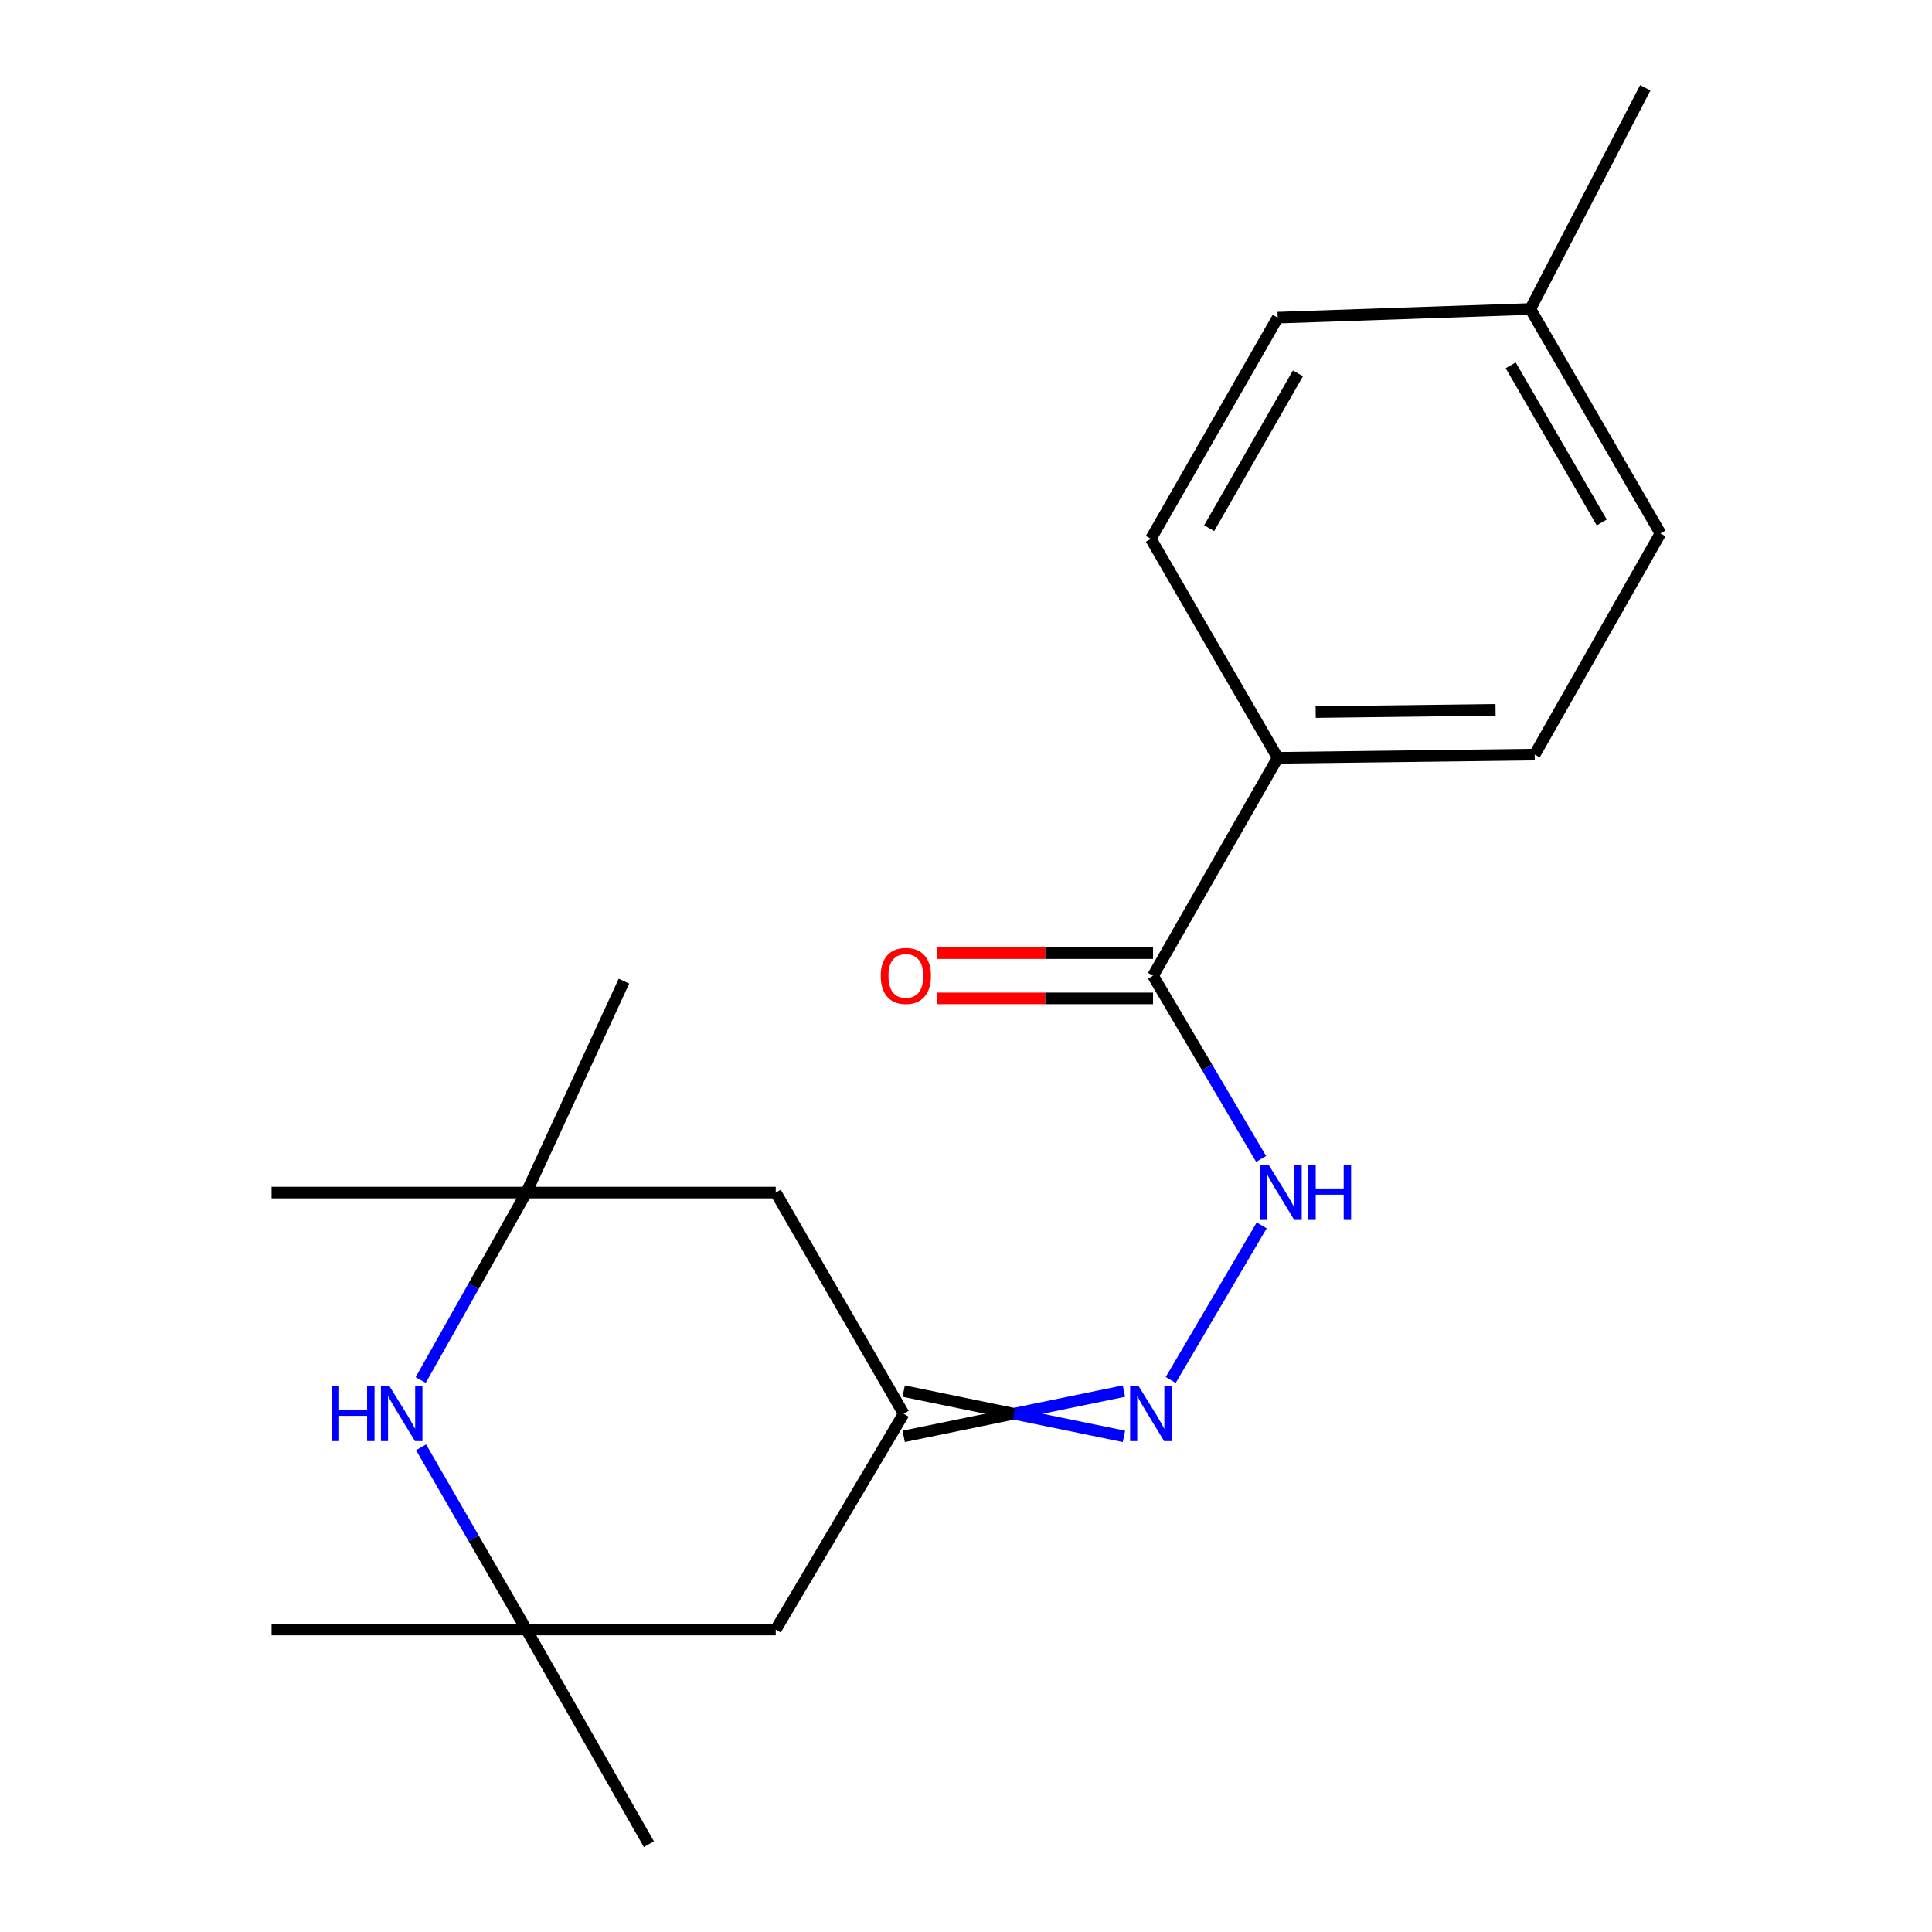 <?xml version='1.0' encoding='iso-8859-1'?>
<svg version='1.1' baseProfile='full'
              xmlns='http://www.w3.org/2000/svg'
                      xmlns:rdkit='http://www.rdkit.org/xml'
                      xmlns:xlink='http://www.w3.org/1999/xlink'
                  xml:space='preserve'
width='1000px' height='1000px' viewBox='0 0 1000 1000'>
<!-- END OF HEADER -->
<rect style='opacity:1.0;fill:#FFFFFF;stroke:none' width='1000' height='1000' x='0' y='0'> </rect>
<path class='bond-1' d='M 217.747,714.311 L 245.097,665.795' style='fill:none;fill-rule:evenodd;stroke:#0000FF;stroke-width:6px;stroke-linecap:butt;stroke-linejoin:miter;stroke-opacity:1' />
<path class='bond-1' d='M 245.097,665.795 L 272.447,617.278' style='fill:none;fill-rule:evenodd;stroke:#000000;stroke-width:6px;stroke-linecap:butt;stroke-linejoin:miter;stroke-opacity:1' />
<path class='bond-2' d='M 217.957,749.142 L 245.202,796.296' style='fill:none;fill-rule:evenodd;stroke:#0000FF;stroke-width:6px;stroke-linecap:butt;stroke-linejoin:miter;stroke-opacity:1' />
<path class='bond-2' d='M 245.202,796.296 L 272.447,843.451' style='fill:none;fill-rule:evenodd;stroke:#000000;stroke-width:6px;stroke-linecap:butt;stroke-linejoin:miter;stroke-opacity:1' />
<path class='bond-0' d='M 596.803,505.05 L 624.777,552.455' style='fill:none;fill-rule:evenodd;stroke:#000000;stroke-width:6px;stroke-linecap:butt;stroke-linejoin:miter;stroke-opacity:1' />
<path class='bond-0' d='M 624.777,552.455 L 652.752,599.86' style='fill:none;fill-rule:evenodd;stroke:#0000FF;stroke-width:6px;stroke-linecap:butt;stroke-linejoin:miter;stroke-opacity:1' />
<path class='bond-8' d='M 596.803,505.05 L 661.338,392.25' style='fill:none;fill-rule:evenodd;stroke:#000000;stroke-width:6px;stroke-linecap:butt;stroke-linejoin:miter;stroke-opacity:1' />
<path class='bond-9' d='M 596.803,493.336 L 540.933,493.336' style='fill:none;fill-rule:evenodd;stroke:#000000;stroke-width:6px;stroke-linecap:butt;stroke-linejoin:miter;stroke-opacity:1' />
<path class='bond-9' d='M 540.933,493.336 L 485.063,493.336' style='fill:none;fill-rule:evenodd;stroke:#FF0000;stroke-width:6px;stroke-linecap:butt;stroke-linejoin:miter;stroke-opacity:1' />
<path class='bond-9' d='M 596.803,516.765 L 540.933,516.765' style='fill:none;fill-rule:evenodd;stroke:#000000;stroke-width:6px;stroke-linecap:butt;stroke-linejoin:miter;stroke-opacity:1' />
<path class='bond-9' d='M 540.933,516.765 L 485.063,516.765' style='fill:none;fill-rule:evenodd;stroke:#FF0000;stroke-width:6px;stroke-linecap:butt;stroke-linejoin:miter;stroke-opacity:1' />
<path class='bond-7' d='M 272.447,617.278 L 401.518,617.278' style='fill:none;fill-rule:evenodd;stroke:#000000;stroke-width:6px;stroke-linecap:butt;stroke-linejoin:miter;stroke-opacity:1' />
<path class='bond-15' d='M 272.447,617.278 L 140.565,617.278' style='fill:none;fill-rule:evenodd;stroke:#000000;stroke-width:6px;stroke-linecap:butt;stroke-linejoin:miter;stroke-opacity:1' />
<path class='bond-16' d='M 272.447,617.278 L 322.951,507.849' style='fill:none;fill-rule:evenodd;stroke:#000000;stroke-width:6px;stroke-linecap:butt;stroke-linejoin:miter;stroke-opacity:1' />
<path class='bond-6' d='M 272.447,843.451 L 401.518,843.451' style='fill:none;fill-rule:evenodd;stroke:#000000;stroke-width:6px;stroke-linecap:butt;stroke-linejoin:miter;stroke-opacity:1' />
<path class='bond-17' d='M 272.447,843.451 L 140.565,843.451' style='fill:none;fill-rule:evenodd;stroke:#000000;stroke-width:6px;stroke-linecap:butt;stroke-linejoin:miter;stroke-opacity:1' />
<path class='bond-18' d='M 272.447,843.451 L 335.863,954.545' style='fill:none;fill-rule:evenodd;stroke:#000000;stroke-width:6px;stroke-linecap:butt;stroke-linejoin:miter;stroke-opacity:1' />
<path class='bond-3' d='M 581.745,720.042 L 524.745,731.757' style='fill:none;fill-rule:evenodd;stroke:#0000FF;stroke-width:6px;stroke-linecap:butt;stroke-linejoin:miter;stroke-opacity:1' />
<path class='bond-3' d='M 524.745,731.757 L 467.745,743.472' style='fill:none;fill-rule:evenodd;stroke:#000000;stroke-width:6px;stroke-linecap:butt;stroke-linejoin:miter;stroke-opacity:1' />
<path class='bond-3' d='M 581.745,743.472 L 524.745,731.757' style='fill:none;fill-rule:evenodd;stroke:#0000FF;stroke-width:6px;stroke-linecap:butt;stroke-linejoin:miter;stroke-opacity:1' />
<path class='bond-3' d='M 524.745,731.757 L 467.745,720.042' style='fill:none;fill-rule:evenodd;stroke:#000000;stroke-width:6px;stroke-linecap:butt;stroke-linejoin:miter;stroke-opacity:1' />
<path class='bond-4' d='M 605.967,714.276 L 653.045,634.251' style='fill:none;fill-rule:evenodd;stroke:#0000FF;stroke-width:6px;stroke-linecap:butt;stroke-linejoin:miter;stroke-opacity:1' />
<path class='bond-5' d='M 467.745,731.757 L 401.518,843.451' style='fill:none;fill-rule:evenodd;stroke:#000000;stroke-width:6px;stroke-linecap:butt;stroke-linejoin:miter;stroke-opacity:1' />
<path class='bond-20' d='M 467.745,731.757 L 401.518,617.278' style='fill:none;fill-rule:evenodd;stroke:#000000;stroke-width:6px;stroke-linecap:butt;stroke-linejoin:miter;stroke-opacity:1' />
<path class='bond-10' d='M 661.338,392.25 L 794.34,390.571' style='fill:none;fill-rule:evenodd;stroke:#000000;stroke-width:6px;stroke-linecap:butt;stroke-linejoin:miter;stroke-opacity:1' />
<path class='bond-10' d='M 680.993,368.571 L 774.094,367.395' style='fill:none;fill-rule:evenodd;stroke:#000000;stroke-width:6px;stroke-linecap:butt;stroke-linejoin:miter;stroke-opacity:1' />
<path class='bond-11' d='M 661.338,392.25 L 595.684,278.904' style='fill:none;fill-rule:evenodd;stroke:#000000;stroke-width:6px;stroke-linecap:butt;stroke-linejoin:miter;stroke-opacity:1' />
<path class='bond-12' d='M 794.34,390.571 L 859.435,276.092' style='fill:none;fill-rule:evenodd;stroke:#000000;stroke-width:6px;stroke-linecap:butt;stroke-linejoin:miter;stroke-opacity:1' />
<path class='bond-13' d='M 595.684,278.904 L 661.338,164.424' style='fill:none;fill-rule:evenodd;stroke:#000000;stroke-width:6px;stroke-linecap:butt;stroke-linejoin:miter;stroke-opacity:1' />
<path class='bond-13' d='M 625.856,273.388 L 671.814,193.252' style='fill:none;fill-rule:evenodd;stroke:#000000;stroke-width:6px;stroke-linecap:butt;stroke-linejoin:miter;stroke-opacity:1' />
<path class='bond-21' d='M 859.435,276.092 L 792.101,159.934' style='fill:none;fill-rule:evenodd;stroke:#000000;stroke-width:6px;stroke-linecap:butt;stroke-linejoin:miter;stroke-opacity:1' />
<path class='bond-21' d='M 829.064,270.418 L 781.931,189.108' style='fill:none;fill-rule:evenodd;stroke:#000000;stroke-width:6px;stroke-linecap:butt;stroke-linejoin:miter;stroke-opacity:1' />
<path class='bond-14' d='M 661.338,164.424 L 792.101,159.934' style='fill:none;fill-rule:evenodd;stroke:#000000;stroke-width:6px;stroke-linecap:butt;stroke-linejoin:miter;stroke-opacity:1' />
<path class='bond-19' d='M 792.101,159.934 L 851.586,45.455' style='fill:none;fill-rule:evenodd;stroke:#000000;stroke-width:6px;stroke-linecap:butt;stroke-linejoin:miter;stroke-opacity:1' />
<path  class='atom-0' d='M 171.692 717.597
L 175.532 717.597
L 175.532 729.637
L 190.012 729.637
L 190.012 717.597
L 193.852 717.597
L 193.852 745.917
L 190.012 745.917
L 190.012 732.837
L 175.532 732.837
L 175.532 745.917
L 171.692 745.917
L 171.692 717.597
' fill='#0000FF'/>
<path  class='atom-0' d='M 201.652 717.597
L 210.932 732.597
Q 211.852 734.077, 213.332 736.757
Q 214.812 739.437, 214.892 739.597
L 214.892 717.597
L 218.652 717.597
L 218.652 745.917
L 214.772 745.917
L 204.812 729.517
Q 203.652 727.597, 202.412 725.397
Q 201.212 723.197, 200.852 722.517
L 200.852 745.917
L 197.172 745.917
L 197.172 717.597
L 201.652 717.597
' fill='#0000FF'/>
<path  class='atom-4' d='M 589.424 717.597
L 598.704 732.597
Q 599.624 734.077, 601.104 736.757
Q 602.584 739.437, 602.664 739.597
L 602.664 717.597
L 606.424 717.597
L 606.424 745.917
L 602.544 745.917
L 592.584 729.517
Q 591.424 727.597, 590.184 725.397
Q 588.984 723.197, 588.624 722.517
L 588.624 745.917
L 584.944 745.917
L 584.944 717.597
L 589.424 717.597
' fill='#0000FF'/>
<path  class='atom-5' d='M 656.77 603.118
L 666.05 618.118
Q 666.97 619.598, 668.45 622.278
Q 669.93 624.958, 670.01 625.118
L 670.01 603.118
L 673.77 603.118
L 673.77 631.438
L 669.89 631.438
L 659.93 615.038
Q 658.77 613.118, 657.53 610.918
Q 656.33 608.718, 655.97 608.038
L 655.97 631.438
L 652.29 631.438
L 652.29 603.118
L 656.77 603.118
' fill='#0000FF'/>
<path  class='atom-5' d='M 677.17 603.118
L 681.01 603.118
L 681.01 615.158
L 695.49 615.158
L 695.49 603.118
L 699.33 603.118
L 699.33 631.438
L 695.49 631.438
L 695.49 618.358
L 681.01 618.358
L 681.01 631.438
L 677.17 631.438
L 677.17 603.118
' fill='#0000FF'/>
<path  class='atom-10' d='M 455.865 505.13
Q 455.865 498.33, 459.225 494.53
Q 462.585 490.73, 468.865 490.73
Q 475.145 490.73, 478.505 494.53
Q 481.865 498.33, 481.865 505.13
Q 481.865 512.01, 478.465 515.93
Q 475.065 519.81, 468.865 519.81
Q 462.625 519.81, 459.225 515.93
Q 455.865 512.05, 455.865 505.13
M 468.865 516.61
Q 473.185 516.61, 475.505 513.73
Q 477.865 510.81, 477.865 505.13
Q 477.865 499.57, 475.505 496.77
Q 473.185 493.93, 468.865 493.93
Q 464.545 493.93, 462.185 496.73
Q 459.865 499.53, 459.865 505.13
Q 459.865 510.85, 462.185 513.73
Q 464.545 516.61, 468.865 516.61
' fill='#FF0000'/>
</svg>
